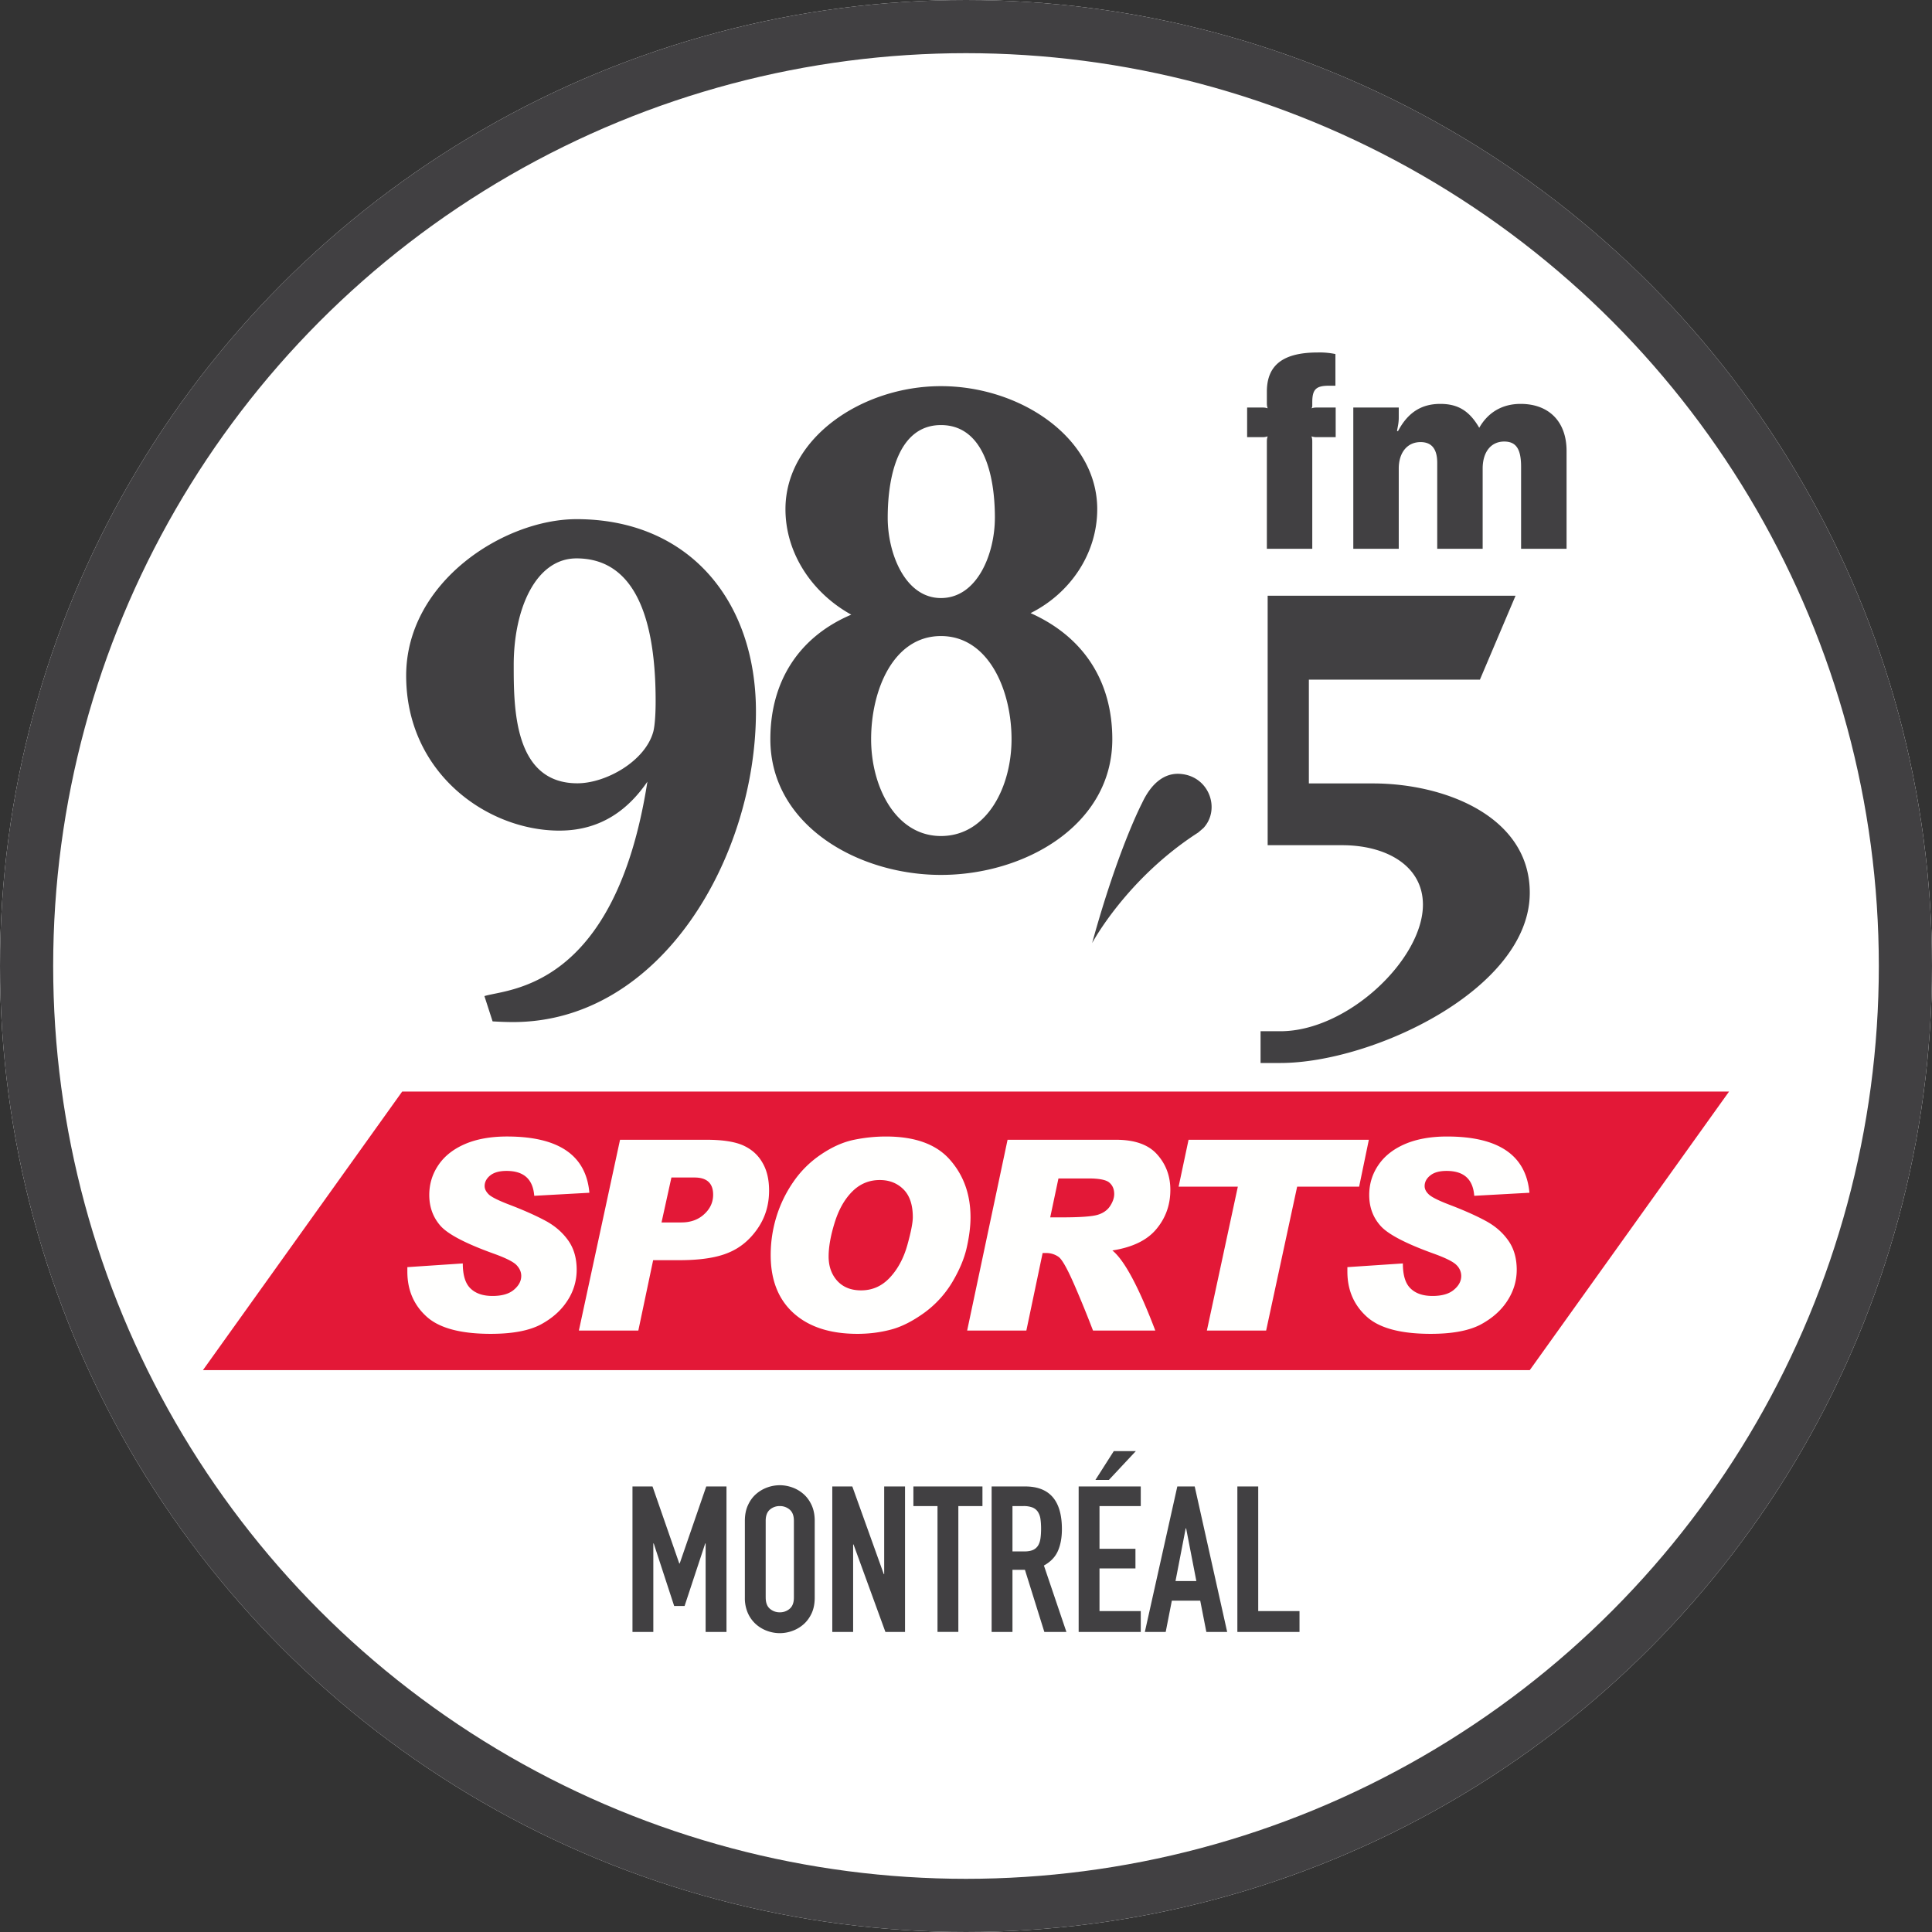 <svg width="109" height="109" viewBox="0 0 109 109" xmlns="http://www.w3.org/2000/svg" xmlns:xlink="http://www.w3.org/1999/xlink"><rect x="0" y="0" width="109" height="109" fill="#333333" stroke="none"/><title>logo 985sports</title><defs><circle id="a" cx="54.5" cy="54.5" r="54.5"/></defs><g fill="none" fill-rule="evenodd"><g><use fill="#FFF" xlink:href="#a"/><circle stroke="#414042" stroke-width="3" cx="54.5" cy="54.5" r="53"/></g><path fill="#E31837" d="M22.69 61.584L11.45 77.3h74.857L97.55 61.584H22.691"/><path d="M33.252 67.293l-3.111.172c-.072-.94-.592-1.404-1.563-1.404-.397 0-.705.084-.918.253-.21.169-.318.37-.318.604 0 .171.089.334.256.491.176.15.583.349 1.224.59.81.313 1.47.613 1.98.889.508.278.925.635 1.249 1.087.32.446.484 1 .484 1.666a3.14 3.14 0 0 1-.527 1.747c-.35.544-.851.99-1.51 1.344-.66.345-1.595.521-2.808.521-1.71 0-2.922-.327-3.635-.984-.718-.655-1.073-1.5-1.073-2.526v-.253l3.128-.209c0 .672.148 1.144.445 1.421.295.28.706.414 1.231.414.527 0 .93-.115 1.204-.347.275-.23.418-.49.418-.785 0-.22-.089-.423-.267-.61-.174-.183-.606-.402-1.299-.65-1.582-.57-2.58-1.095-2.999-1.574-.415-.478-.624-1.055-.624-1.73 0-.619.171-1.182.516-1.69.345-.51.846-.903 1.504-1.187.656-.281 1.447-.423 2.366-.423 2.917 0 4.461 1.061 4.647 3.173M37.32 68.968h1.12c.524 0 .955-.155 1.287-.463.338-.307.507-.676.507-1.103 0-.645-.353-.969-1.052-.969H37.88l-.558 2.535zm-2.34-4.664h4.89c.922 0 1.617.114 2.084.33.467.218.822.536 1.066.97.25.425.37.95.37 1.57 0 .812-.22 1.529-.66 2.158-.436.627-.987 1.083-1.647 1.349-.665.279-1.587.416-2.757.416h-1.477l-.836 3.971h-3.354l2.322-10.764zM48.58 72.8c.64 0 1.179-.24 1.63-.726.449-.484.776-1.096.982-1.834.205-.736.307-1.26.307-1.57 0-.692-.174-1.217-.526-1.568-.351-.35-.798-.527-1.337-.527-.61 0-1.132.22-1.569.664-.437.444-.761 1.032-.986 1.769-.228.74-.332 1.364-.332 1.881 0 .547.159 1.005.482 1.368.328.36.774.543 1.348.543zm1.415-8.68c1.638 0 2.844.442 3.607 1.321.77.877 1.153 1.956 1.153 3.24 0 .494-.069 1.06-.21 1.692-.14.632-.418 1.288-.822 1.968a5.857 5.857 0 0 1-1.58 1.726c-.654.47-1.274.787-1.87.944-.6.16-1.23.242-1.898.242-1.54 0-2.738-.39-3.602-1.168-.86-.776-1.292-1.87-1.292-3.274 0-.738.106-1.45.319-2.15a7.134 7.134 0 0 1 .955-1.975 5.825 5.825 0 0 1 1.565-1.553c.62-.42 1.226-.691 1.825-.82a8.905 8.905 0 0 1 1.85-.193zM59.251 68.682h.636c1.059 0 1.74-.05 2.053-.148.308-.096.543-.263.692-.494.152-.235.23-.46.23-.673 0-.274-.09-.489-.275-.647-.178-.155-.574-.234-1.182-.234h-1.689l-.465 2.196zm-2.406-4.378h6.123c1.06 0 1.835.279 2.321.833.491.55.74 1.215.74 1.995 0 .843-.263 1.58-.785 2.205-.517.629-1.343 1.033-2.486 1.212.673.543 1.485 2.054 2.422 4.52h-3.514a62.609 62.609 0 0 0-1.04-2.551c-.401-.922-.7-1.46-.9-1.605a1.189 1.189 0 0 0-.727-.219h-.176l-.918 4.374h-3.34l2.28-10.764zM77.228 64.304l-.548 2.644h-3.497l-1.75 8.12H68.09l1.747-8.12h-3.341l.56-2.644h10.172M86.288 67.293l-3.114.172c-.07-.94-.588-1.404-1.562-1.404-.398 0-.703.084-.915.253-.214.169-.322.37-.322.604 0 .171.084.334.26.491.173.15.576.349 1.217.59.813.313 1.476.613 1.982.889.512.278.93.635 1.251 1.087.321.446.486 1 .486 1.666 0 .624-.18 1.21-.528 1.747-.35.544-.855.99-1.513 1.344-.66.345-1.598.521-2.808.521-1.71 0-2.923-.327-3.63-.984-.717-.655-1.075-1.5-1.075-2.526v-.253l3.13-.209c0 .672.146 1.144.444 1.421.293.28.704.414 1.23.414.522 0 .931-.115 1.203-.347.278-.23.417-.49.417-.785a.862.862 0 0 0-.266-.61c-.174-.183-.608-.402-1.298-.65-1.58-.57-2.58-1.095-2.998-1.574-.423-.478-.63-1.055-.63-1.73 0-.619.17-1.182.517-1.69.346-.51.847-.903 1.505-1.187.66-.281 1.45-.423 2.367-.423 2.915 0 4.46 1.061 4.65 3.173" fill="#FFFFFE"/><path d="M28.983 37.522c0 2.394 0 6.67 3.59 6.67 1.612 0 3.817-1.242 4.28-2.896 0 0 .137-.413.137-1.746 0-5.34-1.522-8.047-4.464-8.047-2.299 0-3.543 2.844-3.543 6.019zm2.58 9.34c-4.096 0-8.648-3.266-8.648-8.74 0-5.29 5.521-8.832 9.611-8.832 6.301 0 10.123 4.555 10.123 10.854 0 8.188-5.337 17.519-13.706 17.519-.554 0-1.152-.039-1.152-.039l-.461-1.426c1.29-.417 7.358-.328 9.195-12.097-1.01 1.47-2.526 2.76-4.962 2.76zM56.13 29.217c0-2.598-.72-5.235-3.044-5.235-2.287 0-3.003 2.637-3.003 5.235 0 2.016.986 4.524 3.003 4.524 2.056 0 3.043-2.508 3.043-4.524zm-6.983 12.488c0 2.691 1.39 5.462 3.939 5.462 2.595 0 3.983-2.77 3.983-5.462 0-2.772-1.297-5.82-3.983-5.82s-3.939 3.048-3.939 5.82zm8.997-7.114c3 1.341 4.61 3.85 4.61 7.114 0 4.836-4.92 7.656-9.668 7.656-4.7 0-9.624-2.82-9.624-7.656 0-3.264 1.612-5.773 4.565-7.027-2.19-1.207-3.713-3.445-3.713-5.952 0-4.03 4.34-6.94 8.772-6.94 4.476 0 8.818 2.91 8.818 6.94 0 2.507-1.52 4.745-3.76 5.865zM77.462 44.2c4.069 0 8.845 1.875 8.845 6.166 0 5.451-8.892 9.606-14.073 9.606h-1.115v-1.791h1.115c3.799 0 8.045-4.062 8.045-7.14 0-2.19-2.056-3.356-4.557-3.356h-4.203V33.611h13.985l-2.01 4.734h-9.65V44.2h3.618M64.432 45.31c.477-1.032 1.225-1.763 2.24-1.64 1.573.177 2.186 2.005 1.226 3.044l-.296.255c-4.057 2.61-5.986 6.239-5.986 6.239 1.474-5.353 2.816-7.898 2.816-7.898M73.994 23.036c.042-.075.042-.103.042-.191v-.143c0-.736.207-.941.953-.941h.353v-1.786a4.39 4.39 0 0 0-.995-.089c-1.95 0-2.873.703-2.873 2.213v.573c0 .173 0 .219.044.364-.145-.044-.19-.044-.367-.044h-.79v1.672h.79c.177 0 .222 0 .367-.045-.044.147-.044.193-.044.367v5.976h2.562v-5.976c0-.174 0-.22-.042-.367.146.045.19.045.366.045h.997v-1.672h-.997c-.176 0-.22 0-.366.044M88.383 25.44c0-1.64-.983-2.653-2.593-2.653-1.027 0-1.835.471-2.334 1.348-.553-.953-1.198-1.348-2.195-1.348-1.068 0-1.832.484-2.39 1.54l-.055-.016c.069-.352.099-.499.099-.747v-.572h-2.564v7.97h2.564v-4.524c0-.91.484-1.496 1.231-1.496.63 0 .94.394.94 1.171v4.85h2.563v-4.525c0-.94.47-1.527 1.216-1.527.674 0 .952.425.952 1.423v4.628h2.566v-5.521M35.684 83.863h1.13l1.51 4.346h.023l1.498-4.346h1.142v8.208H39.81v-4.992h-.023l-1.164 3.528h-.588l-1.153-3.528h-.023v4.992h-1.176v-8.208M43.2 90.134c0 .285.078.494.235.628a.832.832 0 0 0 .56.202.834.834 0 0 0 .559-.202c.157-.134.236-.343.236-.628v-4.335c0-.284-.079-.493-.236-.628a.836.836 0 0 0-.56-.201.834.834 0 0 0-.559.2c-.157.136-.236.345-.236.63v4.334zm-1.176-4.335c0-.33.057-.622.173-.876.115-.253.266-.463.455-.628.188-.165.4-.29.634-.375a2.08 2.08 0 0 1 .709-.126c.238 0 .474.042.708.126.235.085.446.21.634.375s.34.375.456.628c.115.254.172.546.172.876v4.335c0 .338-.057.632-.172.882-.116.25-.267.457-.456.623-.188.165-.4.29-.634.374a2.08 2.08 0 0 1-.708.127 2.08 2.08 0 0 1-.71-.127 1.962 1.962 0 0 1-.633-.374 1.837 1.837 0 0 1-.455-.623 2.08 2.08 0 0 1-.173-.882v-4.335zM46.956 83.863h1.13l1.775 4.945h.023v-4.945h1.176v8.208h-1.107l-1.798-4.934h-.023v4.934h-1.176v-8.208M52.892 84.97h-1.36v-1.107h3.896v1.107h-1.36v7.1h-1.176v-7.1M57.122 87.529h.669c.207 0 .372-.03.495-.087a.636.636 0 0 0 .282-.248c.065-.108.11-.24.133-.397.023-.158.035-.34.035-.548 0-.208-.012-.39-.035-.548a.988.988 0 0 0-.144-.403.654.654 0 0 0-.306-.248 1.393 1.393 0 0 0-.518-.08h-.611v2.559zm-1.176-3.666h1.89c1.384 0 2.075.803 2.075 2.409 0 .476-.075.886-.225 1.228-.15.342-.413.616-.79.824l1.269 3.747H58.92l-1.095-3.505h-.703v3.505h-1.176v-8.208zM62.839 81.868h1.244l-1.521 1.626h-.76l1.037-1.626zm-1.983 1.995h3.504v1.107h-2.328v2.409h2.028v1.107h-2.028v2.409h2.328v1.176h-3.504v-8.208zM66.918 86.226h-.023L66.32 89.2h1.176l-.577-2.974zm-.495-2.363h.98l1.832 8.208H68.06l-.345-1.764h-1.602l-.346 1.764H64.59l1.832-8.208zM69.811 83.863h1.176v7.032h2.329v1.176H69.81v-8.208" fill="#414042"/></g></svg>